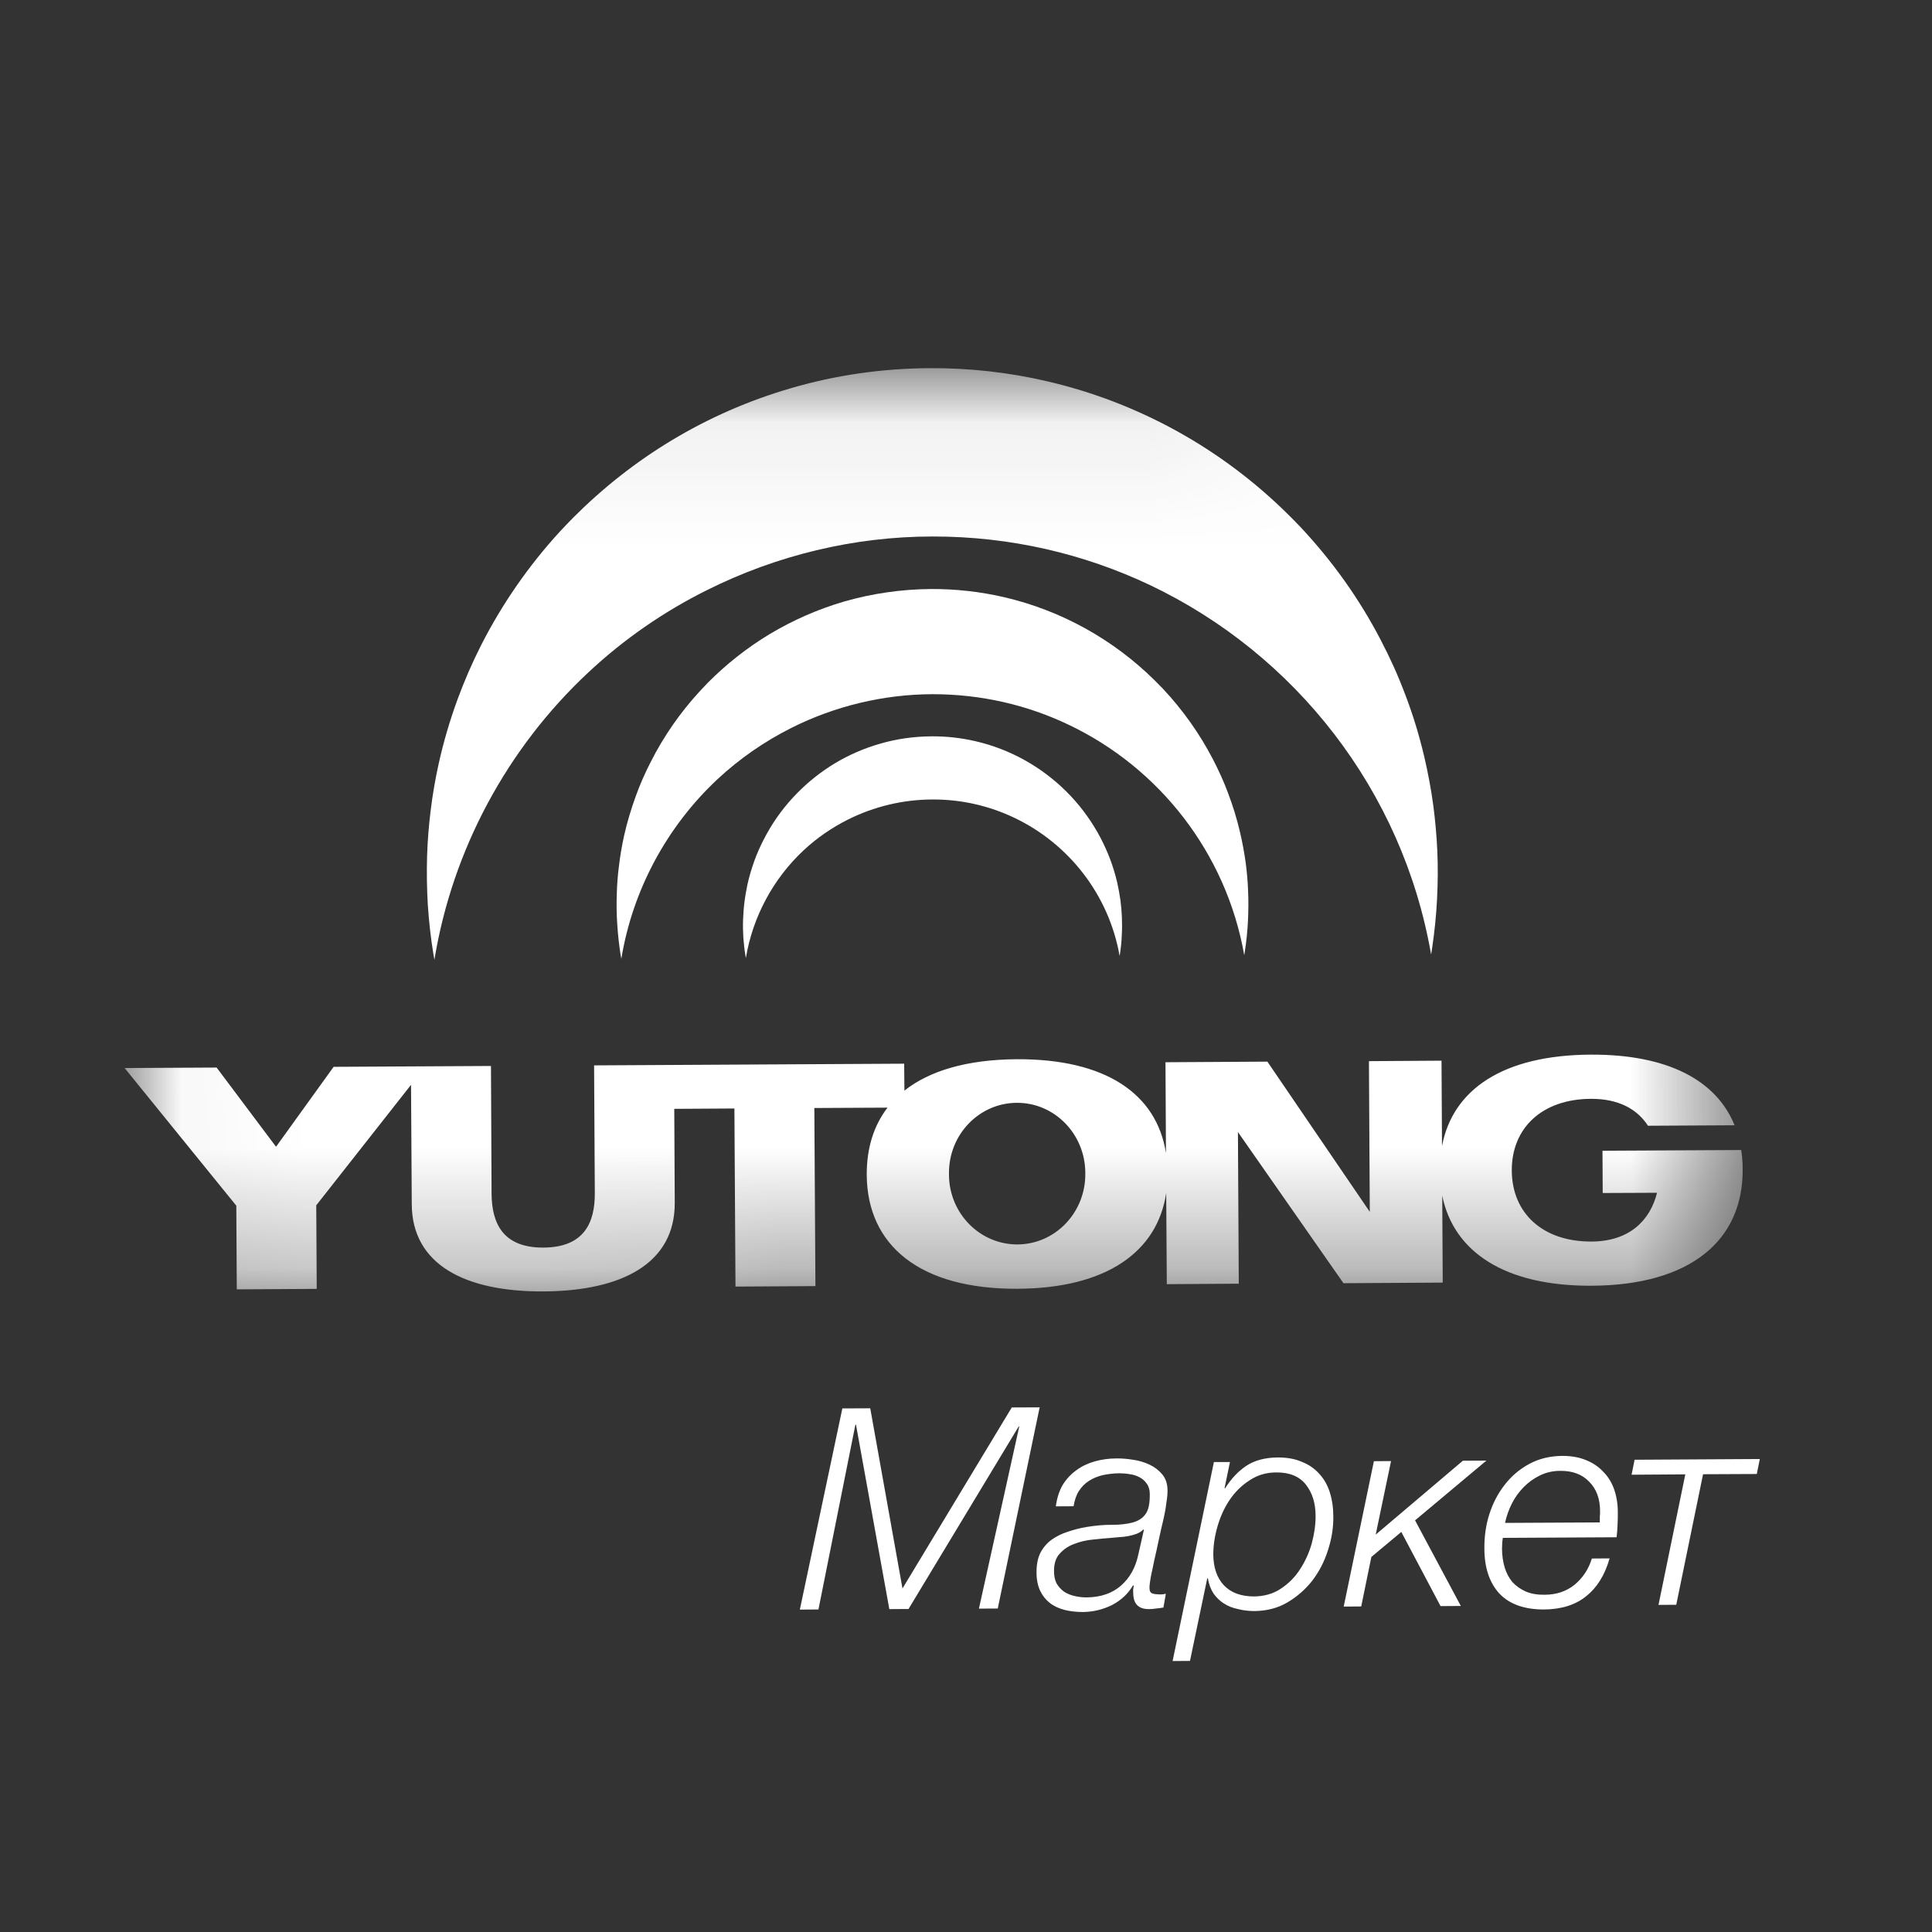 <svg width="16" height="16" viewBox="0 0 16 16" fill="none" xmlns="http://www.w3.org/2000/svg">
<rect x="0" y="0" width="16" height="16" fill="#333333" stroke="none"/>
<g clip-path="url(#clip0_138_164)">
<path d="M6.976 11.664L7.207 11.663L7.474 13.155L8.379 11.656L8.61 11.655L8.263 13.321L8.107 13.322L8.441 11.814L8.436 11.814L7.524 13.325L7.365 13.326L7.089 11.799L7.084 11.799L6.778 13.329L6.624 13.33L6.976 11.664ZM8.968 13.35C8.912 13.35 8.861 13.344 8.814 13.332C8.768 13.32 8.727 13.301 8.693 13.274C8.66 13.248 8.633 13.214 8.613 13.172C8.594 13.13 8.584 13.08 8.584 13.021C8.584 12.957 8.594 12.904 8.616 12.86C8.639 12.816 8.67 12.78 8.708 12.752C8.747 12.724 8.791 12.702 8.841 12.686C8.891 12.669 8.943 12.655 8.997 12.646C9.076 12.633 9.148 12.627 9.211 12.628C9.277 12.628 9.332 12.621 9.379 12.609C9.427 12.596 9.463 12.573 9.486 12.54C9.511 12.508 9.523 12.452 9.522 12.372C9.522 12.337 9.513 12.308 9.496 12.286C9.48 12.263 9.46 12.245 9.435 12.233C9.412 12.221 9.385 12.212 9.353 12.208C9.324 12.203 9.295 12.201 9.267 12.201C9.221 12.202 9.176 12.207 9.134 12.216C9.092 12.226 9.054 12.241 9.02 12.263C8.986 12.284 8.958 12.312 8.935 12.348C8.913 12.382 8.899 12.424 8.891 12.474L8.744 12.475C8.753 12.406 8.772 12.347 8.801 12.297C8.832 12.247 8.87 12.207 8.915 12.175C8.96 12.142 9.011 12.118 9.068 12.102C9.126 12.086 9.186 12.078 9.25 12.078C9.291 12.078 9.335 12.081 9.383 12.089C9.433 12.096 9.479 12.11 9.521 12.13C9.563 12.15 9.598 12.177 9.626 12.211C9.654 12.245 9.669 12.289 9.669 12.344C9.669 12.373 9.666 12.406 9.66 12.441C9.656 12.477 9.65 12.514 9.642 12.551C9.634 12.587 9.626 12.623 9.617 12.659C9.609 12.693 9.603 12.723 9.597 12.75C9.583 12.816 9.571 12.873 9.56 12.918C9.551 12.961 9.544 12.998 9.537 13.027C9.531 13.055 9.527 13.079 9.524 13.1C9.521 13.118 9.519 13.137 9.52 13.156C9.52 13.177 9.528 13.191 9.545 13.197C9.563 13.202 9.58 13.204 9.597 13.204C9.608 13.204 9.617 13.204 9.625 13.204C9.634 13.202 9.644 13.201 9.655 13.199L9.635 13.313C9.614 13.317 9.594 13.319 9.574 13.321C9.555 13.324 9.535 13.326 9.514 13.326C9.43 13.326 9.387 13.284 9.385 13.198C9.385 13.188 9.384 13.177 9.384 13.166C9.386 13.155 9.387 13.144 9.389 13.133L9.384 13.128C9.343 13.199 9.284 13.253 9.208 13.293C9.132 13.33 9.052 13.349 8.968 13.35ZM8.998 13.229C9.116 13.228 9.211 13.195 9.284 13.131C9.357 13.067 9.404 12.982 9.427 12.874L9.473 12.671L9.468 12.666C9.456 12.681 9.438 12.692 9.414 12.702C9.393 12.71 9.369 12.716 9.345 12.721C9.32 12.726 9.294 12.729 9.268 12.73C9.243 12.732 9.221 12.734 9.203 12.736C9.157 12.739 9.107 12.744 9.051 12.75C8.997 12.755 8.945 12.767 8.897 12.786C8.849 12.803 8.809 12.83 8.777 12.866C8.744 12.9 8.728 12.95 8.729 13.013C8.729 13.052 8.736 13.085 8.75 13.113C8.766 13.14 8.786 13.162 8.811 13.181C8.836 13.197 8.865 13.21 8.897 13.217C8.93 13.225 8.964 13.229 8.998 13.229ZM10.053 12.108L10.186 12.108L10.141 12.325L10.146 12.325C10.197 12.245 10.255 12.183 10.322 12.139C10.39 12.094 10.477 12.071 10.582 12.07C10.66 12.07 10.727 12.082 10.783 12.107C10.841 12.13 10.888 12.163 10.926 12.206C10.965 12.248 10.994 12.299 11.013 12.359C11.032 12.42 11.042 12.487 11.042 12.56C11.043 12.653 11.028 12.746 10.997 12.84C10.968 12.932 10.925 13.015 10.868 13.09C10.811 13.163 10.742 13.223 10.661 13.271C10.581 13.318 10.49 13.341 10.389 13.342C10.342 13.342 10.297 13.337 10.254 13.326C10.21 13.317 10.171 13.302 10.137 13.28C10.103 13.259 10.074 13.231 10.05 13.197C10.027 13.161 10.011 13.12 10.003 13.071L9.998 13.071L9.855 13.755L9.711 13.756L10.053 12.108ZM10.386 13.221C10.47 13.22 10.544 13.199 10.607 13.157C10.672 13.114 10.726 13.06 10.767 12.995C10.81 12.929 10.842 12.858 10.864 12.78C10.885 12.7 10.896 12.624 10.895 12.551C10.895 12.449 10.868 12.363 10.815 12.295C10.761 12.227 10.68 12.193 10.569 12.194C10.485 12.194 10.411 12.217 10.346 12.261C10.281 12.303 10.226 12.358 10.181 12.425C10.138 12.49 10.105 12.563 10.082 12.644C10.059 12.724 10.048 12.801 10.048 12.875C10.049 12.982 10.078 13.067 10.136 13.129C10.195 13.191 10.279 13.221 10.386 13.221ZM11.378 12.101L11.52 12.1L11.393 12.709L12.115 12.097L12.31 12.096L11.719 12.591L12.098 13.3L11.93 13.301L11.605 12.687L11.357 12.894L11.273 13.304L11.128 13.305L11.378 12.101ZM12.785 13.329C12.625 13.329 12.502 13.286 12.418 13.198C12.335 13.108 12.293 12.983 12.293 12.823C12.292 12.727 12.305 12.633 12.333 12.543C12.362 12.451 12.404 12.37 12.46 12.298C12.515 12.226 12.583 12.168 12.664 12.124C12.745 12.08 12.836 12.058 12.939 12.057C13.012 12.057 13.076 12.068 13.132 12.091C13.188 12.113 13.236 12.144 13.275 12.186C13.316 12.226 13.346 12.275 13.367 12.332C13.387 12.39 13.398 12.453 13.398 12.523C13.398 12.557 13.398 12.592 13.396 12.626C13.395 12.66 13.392 12.695 13.388 12.731L12.446 12.736C12.441 12.764 12.439 12.795 12.439 12.829C12.44 12.884 12.447 12.934 12.461 12.981C12.475 13.027 12.497 13.068 12.525 13.102C12.555 13.134 12.591 13.16 12.635 13.18C12.68 13.199 12.732 13.208 12.791 13.207C12.889 13.207 12.972 13.179 13.04 13.124C13.108 13.068 13.156 12.995 13.183 12.907L13.33 12.906C13.291 13.043 13.226 13.148 13.136 13.219C13.048 13.291 12.931 13.328 12.785 13.329ZM13.249 12.608C13.249 12.591 13.249 12.575 13.249 12.561C13.251 12.546 13.251 12.53 13.251 12.515C13.251 12.412 13.221 12.331 13.161 12.271C13.103 12.21 13.023 12.18 12.921 12.181C12.86 12.181 12.804 12.194 12.753 12.219C12.703 12.243 12.659 12.275 12.618 12.316C12.58 12.355 12.547 12.4 12.521 12.451C12.495 12.503 12.476 12.556 12.464 12.612L13.249 12.608ZM13.957 12.21L13.512 12.213L13.537 12.089L14.574 12.083L14.549 12.207L14.104 12.209L13.882 13.29L13.735 13.291L13.957 12.21Z" fill="white"/>
<mask id="mask0_138_164" style="mask-type:luminance" maskUnits="userSpaceOnUse" x="1" y="3" width="14" height="8">
<path d="M14.403 3.012L1 3.086L1.042 10.726L14.446 10.652L14.403 3.012Z" fill="white"/>
</mask>
<g mask="url(#mask0_138_164)">
<path fill-rule="evenodd" clip-rule="evenodd" d="M14.42 9.524L13.271 9.53L13.273 9.88L13.723 9.878C13.667 10.102 13.5 10.28 13.181 10.282C12.777 10.284 12.522 10.048 12.52 9.695C12.518 9.342 12.77 9.102 13.175 9.1C13.407 9.099 13.56 9.187 13.648 9.323L14.365 9.319C14.214 8.946 13.811 8.731 13.173 8.734C12.449 8.738 12.031 9.021 11.942 9.491L11.938 8.784L11.337 8.788L11.344 10.036L10.496 8.792L9.652 8.797L9.656 9.549C9.579 9.059 9.157 8.768 8.419 8.772C8.009 8.775 7.698 8.867 7.49 9.032L7.488 8.809L4.92 8.823L4.926 9.882C4.927 10.124 4.839 10.33 4.501 10.332C4.163 10.334 4.073 10.129 4.071 9.886L4.066 8.828L2.763 8.835L2.286 9.497L1.794 8.841L1.032 8.845L1.957 9.985L1.961 10.678L2.623 10.674L2.619 9.982L3.404 8.984L3.41 9.972C3.412 10.475 3.855 10.699 4.503 10.695C5.151 10.691 5.591 10.463 5.588 9.96L5.584 9.183L6.082 9.18L6.091 10.655L6.753 10.651L6.744 9.176L7.35 9.173C7.235 9.323 7.177 9.51 7.178 9.729C7.181 10.314 7.618 10.678 8.429 10.673C9.162 10.669 9.585 10.368 9.658 9.88L9.663 10.635L10.259 10.631L10.252 9.375L11.126 10.627L11.948 10.622L11.944 9.902C12.039 10.37 12.465 10.652 13.183 10.648C14.001 10.643 14.436 10.272 14.432 9.684C14.432 9.629 14.428 9.575 14.42 9.524ZM8.988 9.722C8.99 10.042 8.739 10.304 8.427 10.306C8.115 10.307 7.86 10.049 7.859 9.728L7.859 9.717C7.857 9.396 8.108 9.135 8.42 9.133C8.732 9.131 8.986 9.39 8.988 9.711L8.988 9.722Z" fill="white"/>
<path fill-rule="evenodd" clip-rule="evenodd" d="M8.665 3.156C9.434 3.333 10.122 3.721 10.664 4.257C10.702 4.294 10.739 4.332 10.775 4.37C11.035 4.648 11.258 4.96 11.435 5.301C11.511 5.446 11.579 5.596 11.637 5.751C11.702 5.92 11.755 6.095 11.797 6.275C11.827 6.405 11.852 6.537 11.87 6.671C11.886 6.793 11.897 6.917 11.903 7.042C11.909 7.177 11.908 7.312 11.901 7.447C11.894 7.583 11.88 7.719 11.86 7.854L11.852 7.904C11.851 7.903 11.851 7.902 11.851 7.901C11.851 7.901 11.851 7.9 11.851 7.9C11.614 6.546 10.727 5.418 9.525 4.846C8.979 4.587 8.368 4.442 7.723 4.443C7.072 4.443 6.431 4.599 5.855 4.887C5.497 5.065 5.164 5.295 4.87 5.571C4.199 6.198 3.746 7.041 3.598 7.947C3.598 7.948 3.598 7.949 3.598 7.95L3.589 7.9C3.567 7.765 3.552 7.629 3.543 7.493C3.535 7.358 3.533 7.223 3.537 7.088C3.541 6.963 3.551 6.839 3.566 6.717C3.582 6.583 3.605 6.45 3.634 6.32C3.674 6.14 3.726 5.965 3.788 5.795C3.845 5.639 3.911 5.488 3.985 5.342C4.159 5 4.378 4.685 4.635 4.404C4.671 4.366 4.707 4.327 4.744 4.29C4.989 4.044 5.263 3.827 5.562 3.647C5.869 3.462 6.201 3.316 6.553 3.214C6.916 3.108 7.3 3.051 7.698 3.049C8.03 3.047 8.354 3.084 8.665 3.156Z" fill="white"/>
<path fill-rule="evenodd" clip-rule="evenodd" d="M7.708 4.878C7.916 4.877 8.118 4.9 8.313 4.945C8.793 5.056 9.223 5.299 9.562 5.634L9.631 5.704C9.794 5.878 9.933 6.073 10.044 6.286C10.091 6.377 10.134 6.47 10.17 6.567C10.21 6.673 10.244 6.782 10.27 6.895C10.289 6.976 10.304 7.058 10.316 7.142C10.326 7.218 10.333 7.296 10.336 7.374C10.34 7.458 10.339 7.543 10.335 7.627C10.331 7.712 10.322 7.797 10.309 7.881L10.304 7.913C10.304 7.912 10.304 7.912 10.304 7.911C10.304 7.91 10.304 7.91 10.304 7.909C10.155 7.064 9.601 6.359 8.85 6.002C8.509 5.839 8.127 5.749 7.724 5.749C7.317 5.75 6.916 5.847 6.556 6.027C6.333 6.139 6.125 6.282 5.941 6.454C5.522 6.846 5.239 7.372 5.146 7.938C5.146 7.939 5.146 7.939 5.146 7.94C5.146 7.94 5.146 7.941 5.146 7.942L5.14 7.91C5.127 7.826 5.117 7.741 5.112 7.656C5.106 7.572 5.105 7.487 5.108 7.403C5.11 7.325 5.116 7.247 5.126 7.171C5.136 7.087 5.15 7.004 5.168 6.923C5.193 6.811 5.226 6.701 5.265 6.594C5.3 6.497 5.341 6.403 5.388 6.312C5.496 6.098 5.633 5.901 5.794 5.726L5.862 5.654C6.015 5.5 6.186 5.365 6.373 5.252C6.565 5.137 6.773 5.045 6.993 4.981C7.22 4.916 7.46 4.88 7.708 4.878Z" fill="white"/>
<path fill-rule="evenodd" clip-rule="evenodd" d="M9.272 7.918L9.272 7.919C9.272 7.918 9.272 7.918 9.272 7.918ZM7.714 6.098C7.839 6.097 7.96 6.111 8.077 6.138C8.365 6.204 8.623 6.35 8.827 6.551L8.868 6.593C8.966 6.697 9.049 6.815 9.116 6.942C9.144 6.997 9.17 7.053 9.192 7.111C9.216 7.175 9.236 7.24 9.252 7.308C9.263 7.356 9.272 7.406 9.279 7.456C9.285 7.502 9.289 7.548 9.291 7.595C9.293 7.646 9.293 7.696 9.29 7.747C9.288 7.798 9.283 7.849 9.275 7.9L9.272 7.918C9.272 7.917 9.272 7.917 9.272 7.916C9.183 7.409 8.85 6.986 8.399 6.772C8.195 6.675 7.966 6.62 7.724 6.621C7.48 6.621 7.239 6.679 7.023 6.787C6.889 6.854 6.764 6.94 6.654 7.043C6.403 7.278 6.233 7.594 6.177 7.934C6.177 7.934 6.177 7.934 6.177 7.935L6.174 7.917C6.165 7.866 6.16 7.816 6.156 7.764C6.153 7.714 6.152 7.663 6.154 7.613C6.156 7.566 6.159 7.519 6.165 7.473C6.171 7.423 6.18 7.373 6.19 7.325C6.205 7.257 6.225 7.191 6.248 7.127C6.269 7.069 6.294 7.013 6.322 6.958C6.387 6.829 6.469 6.711 6.566 6.606L6.607 6.563C6.698 6.471 6.801 6.39 6.913 6.322C7.028 6.253 7.153 6.198 7.285 6.16C7.421 6.12 7.565 6.099 7.714 6.098Z" fill="white"/>
</g>
</g>
<defs>
<clipPath id="clip0_138_164">
<rect width="16" height="16" fill="white"/>
</clipPath>
</defs>
</svg>
